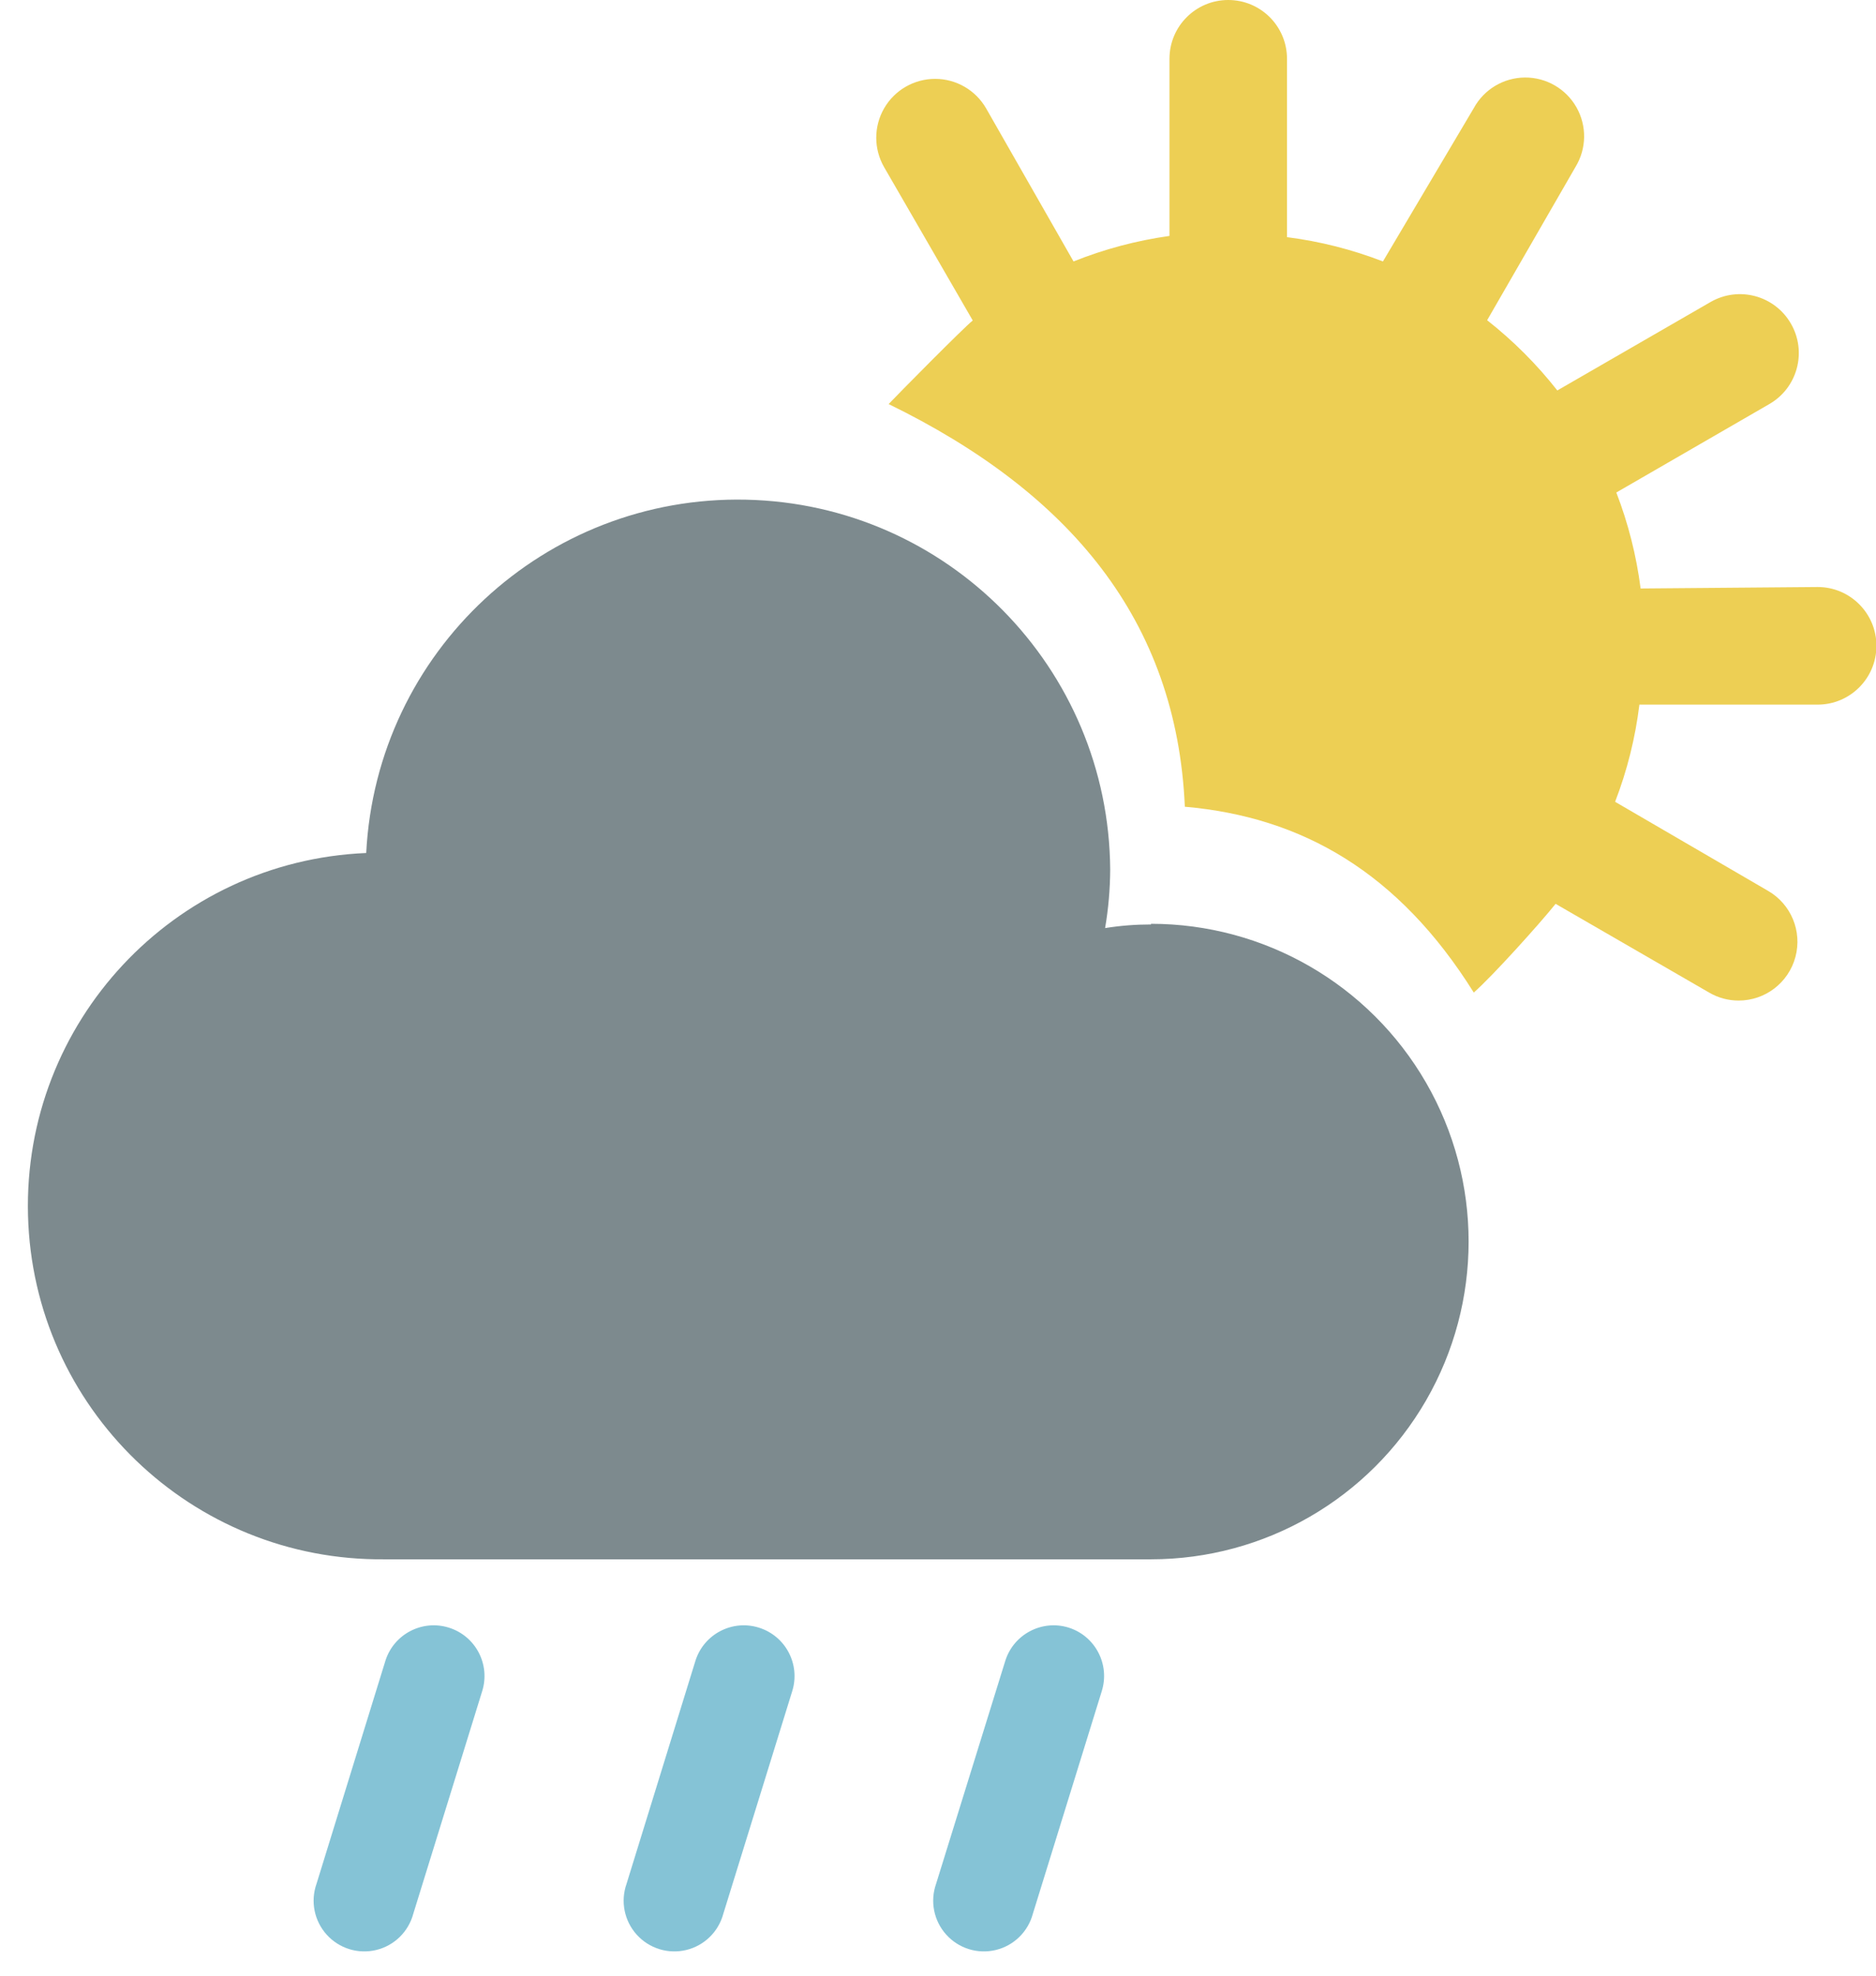 <svg xmlns="http://www.w3.org/2000/svg" width="57" height="60" viewBox="0 0 57 60">
  <g fill="none" transform="translate(.023)">
    <path fill="#7D8A8E" d="M34.949,28.075 C34.482,28.075 34.015,28.111 33.554,28.185 C33.655,27.597 33.706,27.002 33.709,26.405 C33.667,20.286 28.767,15.31 22.649,15.175 C16.532,15.04 11.416,19.794 11.104,25.905 C5.249,26.151 0.675,31.048 0.828,36.906 C0.98,42.763 5.805,47.415 11.664,47.355 L34.949,47.355 C38.397,47.355 41.582,45.516 43.306,42.53 C45.03,39.544 45.03,35.866 43.306,32.88 C41.582,29.894 38.397,28.055 34.949,28.055 L34.949,28.075 Z"/>
    <path fill="#EDCF54" d="M49.825,17.872 C49.697,16.874 49.449,15.895 49.087,14.957 L53.736,12.271 C54.592,11.778 54.886,10.684 54.392,9.829 C53.899,8.973 52.806,8.679 51.95,9.172 L47.294,11.858 C46.671,11.065 45.955,10.349 45.162,9.725 L47.847,5.069 C48.185,4.516 48.196,3.823 47.876,3.259 C47.557,2.696 46.957,2.349 46.309,2.354 C45.661,2.359 45.066,2.715 44.756,3.284 L41.996,7.94 C41.058,7.577 40.079,7.329 39.081,7.202 L39.081,1.786 C39.081,0.799 38.282,6.03876895e-17 37.296,0 C36.309,-6.03876895e-17 35.51,0.799 35.51,1.786 L35.51,7.165 C34.511,7.305 33.532,7.565 32.595,7.94 L29.939,3.291 C29.62,2.737 29.03,2.396 28.391,2.395 C27.752,2.395 27.161,2.735 26.841,3.288 C26.521,3.841 26.521,4.523 26.84,5.077 L29.533,9.733 C29.253,9.954 27.235,11.998 26.977,12.271 C32.477,14.957 35.728,18.831 35.977,24.5 C39.55,24.812 42.477,26.5 44.756,30.143 C45.322,29.649 46.773,28.036 47.242,27.449 L51.906,30.143 C52.176,30.302 52.485,30.386 52.799,30.386 C53.609,30.389 54.319,29.845 54.529,29.062 C54.739,28.279 54.395,27.454 53.691,27.051 L49.05,24.35 C49.417,23.4 49.664,22.409 49.788,21.399 L55.204,21.399 C56.19,21.399 56.99,20.599 56.99,19.613 C56.99,18.627 56.19,17.827 55.204,17.827 L49.825,17.872 Z"/>
    <path fill="#85C3D6" d="M13.614,49.43 C12.807,49.178 11.947,49.625 11.689,50.43 L9.594,57.21 C9.406,57.742 9.524,58.335 9.903,58.754 C10.281,59.174 10.858,59.352 11.407,59.22 C11.956,59.088 12.388,58.666 12.534,58.12 L14.629,51.355 C14.88,50.543 14.425,49.682 13.614,49.43 L13.614,49.43 Z M23.034,49.43 C22.227,49.178 21.367,49.625 21.109,50.43 L19.014,57.21 C18.826,57.742 18.944,58.335 19.323,58.754 C19.701,59.174 20.278,59.352 20.827,59.22 C21.376,59.088 21.808,58.666 21.954,58.12 L24.049,51.355 C24.3,50.543 23.845,49.682 23.034,49.43 L23.034,49.43 Z M32.449,49.43 C31.642,49.178 30.782,49.625 30.524,50.43 L28.419,57.21 C28.231,57.742 28.349,58.335 28.728,58.754 C29.106,59.174 29.683,59.352 30.232,59.22 C30.781,59.088 31.213,58.666 31.359,58.12 L33.454,51.355 C33.705,50.546 33.256,49.686 32.449,49.43 Z"/>
  </g>
</svg>
